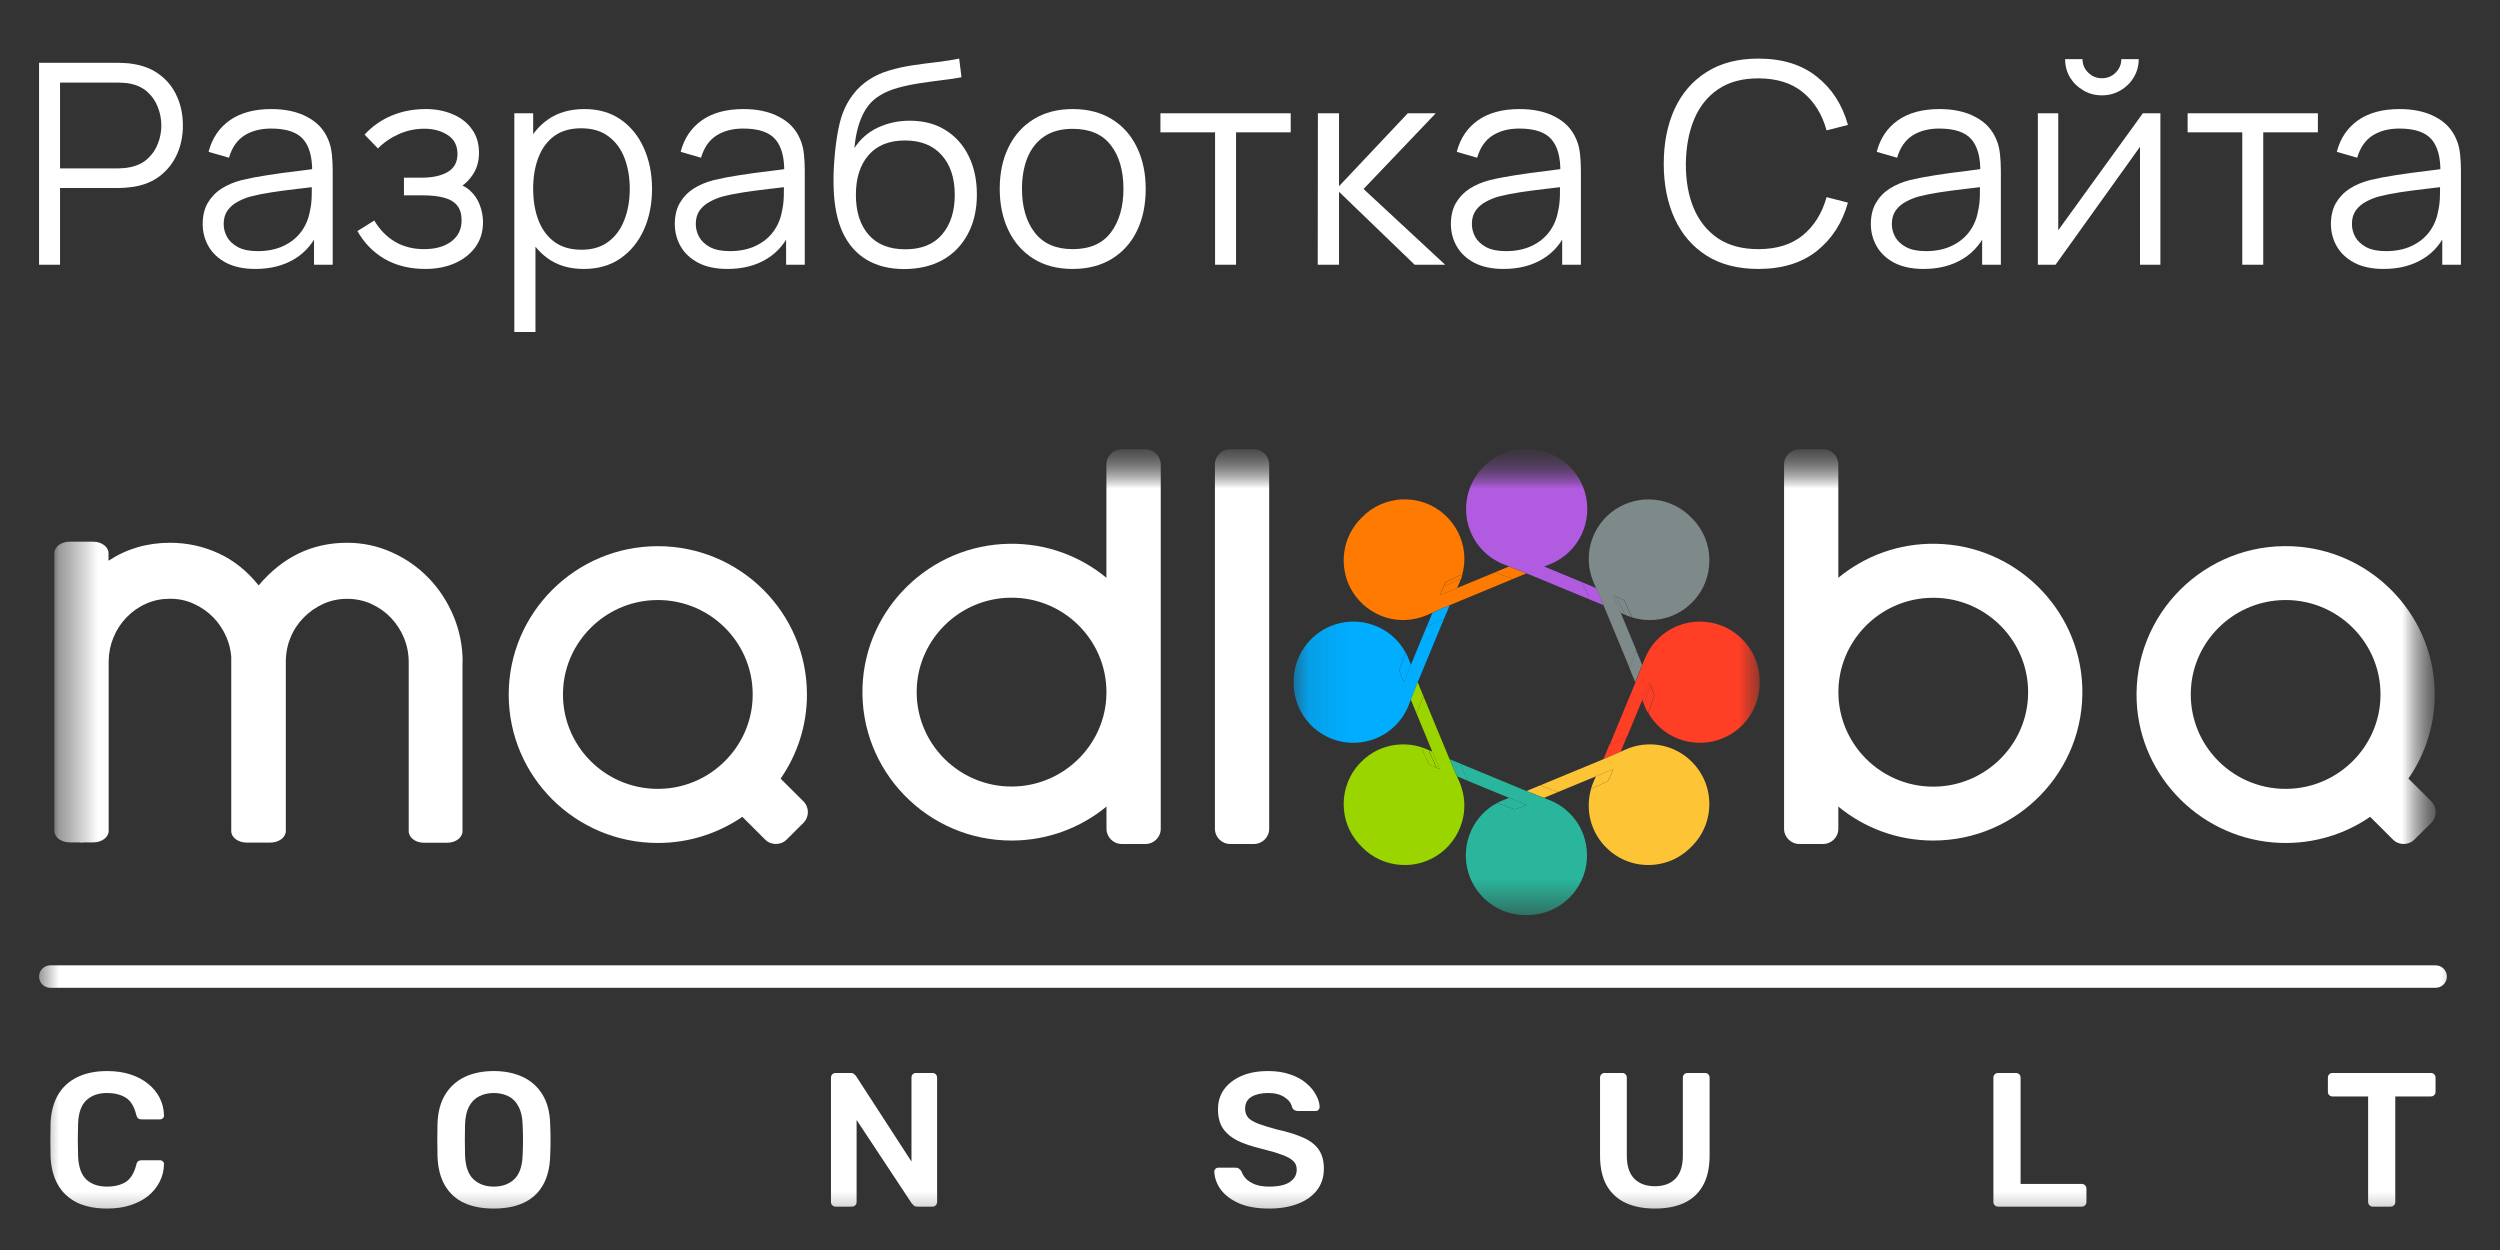 <svg width="64" height="32" viewBox="0 0 64 32" fill="none" xmlns="http://www.w3.org/2000/svg">
<rect x="0" y="0" width="64" height="32" fill="#333333" stroke="none"/>
<mask id="mask0_3293_142" style="mask-type:luminance" maskUnits="userSpaceOnUse" x="1" y="11" width="62" height="21">
<path d="M63 11.5H1V31.5H63V11.5Z" fill="white"/>
</mask>
<g mask="url(#mask0_3293_142)">
<mask id="mask1_3293_142" style="mask-type:luminance" maskUnits="userSpaceOnUse" x="1" y="11" width="62" height="15">
<path d="M62.354 11.5H1.289V25.186H62.354V11.5Z" fill="white"/>
</mask>
<g mask="url(#mask1_3293_142)">
<mask id="mask2_3293_142" style="mask-type:luminance" maskUnits="userSpaceOnUse" x="1" y="11" width="62" height="15">
<path d="M62.354 11.502H1.289V25.188H62.354V11.502Z" fill="white"/>
</mask>
<g mask="url(#mask2_3293_142)">
<path d="M62.24 20.513L61.656 19.931C62.105 19.284 62.357 18.492 62.327 17.641C62.257 15.676 60.664 14.074 58.692 13.985C56.447 13.882 54.599 15.723 54.699 17.958C54.789 19.921 56.398 21.505 58.373 21.578C59.228 21.608 60.025 21.358 60.675 20.911L61.259 21.492C61.41 21.644 61.658 21.644 61.81 21.492L62.24 21.065C62.391 20.913 62.391 20.667 62.24 20.515V20.513ZM60.936 17.936C60.859 19.14 59.882 20.113 58.67 20.19C57.206 20.284 55.994 19.078 56.089 17.62C56.165 16.416 57.142 15.443 58.354 15.366C59.818 15.272 61.03 16.478 60.936 17.936Z" fill="white"/>
<path d="M49.549 13.921C48.604 13.905 47.736 14.235 47.061 14.791V11.891C47.061 11.677 46.886 11.502 46.67 11.502H46.063C45.847 11.502 45.672 11.675 45.672 11.891V21.217C45.672 21.43 45.847 21.606 46.063 21.606H46.67C46.886 21.606 47.061 21.433 47.061 21.217V20.648C47.721 21.191 48.568 21.518 49.491 21.518C51.646 21.518 53.39 19.733 53.306 17.569C53.229 15.561 51.569 13.95 49.551 13.921H49.549ZM51.915 17.879C51.838 19.083 50.861 20.055 49.649 20.133C48.185 20.227 46.974 19.018 47.068 17.562C47.145 16.358 48.121 15.385 49.333 15.308C50.797 15.214 52.009 16.422 51.915 17.879Z" fill="white"/>
<mask id="mask3_3293_142" style="mask-type:luminance" maskUnits="userSpaceOnUse" x="33" y="11" width="13" height="13">
<path d="M45.043 11.502H33.117V23.428H45.043V11.502Z" fill="white"/>
</mask>
<g mask="url(#mask3_3293_142)">
<path d="M34.861 13.249C35.136 12.964 35.523 12.791 35.919 12.785C36.209 12.776 36.501 12.852 36.749 13.002C37.073 13.197 37.321 13.517 37.426 13.88C37.508 14.153 37.507 14.449 37.43 14.723C37.368 14.711 37.32 14.759 37.267 14.781C37.179 14.817 37.096 14.862 37.011 14.902C36.984 14.934 36.972 14.975 36.955 15.013C36.934 15.065 36.907 15.115 36.887 15.168C36.877 15.191 36.867 15.213 36.858 15.236C36.931 15.213 37 15.179 37.072 15.151C37.154 15.116 37.237 15.085 37.317 15.047C37.636 14.914 37.956 14.783 38.275 14.651C38.32 14.676 38.374 14.681 38.42 14.707C38.459 14.728 38.504 14.733 38.544 14.751C38.601 14.781 38.671 14.779 38.718 14.827C38.193 15.044 37.669 15.262 37.145 15.479C36.984 15.543 36.827 15.617 36.669 15.685C36.573 15.726 36.479 15.772 36.379 15.802C36.044 15.909 35.673 15.895 35.349 15.761C35.014 15.624 34.731 15.365 34.566 15.043C34.424 14.767 34.37 14.447 34.412 14.14C34.456 13.803 34.618 13.485 34.861 13.249Z" fill="#FF7A00"/>
<path d="M38.567 14.529C38.54 14.54 38.512 14.552 38.485 14.563C38.442 14.58 38.399 14.598 38.357 14.616C38.329 14.628 38.301 14.639 38.273 14.651C38.296 14.664 38.321 14.671 38.346 14.679C38.371 14.687 38.396 14.694 38.419 14.707C38.441 14.719 38.464 14.726 38.487 14.732C38.506 14.738 38.525 14.743 38.543 14.751C38.565 14.763 38.589 14.77 38.613 14.777C38.651 14.787 38.688 14.798 38.716 14.828C38.747 14.815 38.778 14.802 38.809 14.789C38.847 14.774 38.885 14.759 38.922 14.743C38.944 14.733 38.966 14.724 38.988 14.715C39.017 14.704 39.047 14.692 39.076 14.679C38.97 14.633 38.862 14.592 38.754 14.551C38.713 14.535 38.671 14.519 38.629 14.503C38.608 14.511 38.588 14.52 38.567 14.529Z" fill="#FF7A00"/>
<path d="M37.273 14.781C37.288 14.775 37.303 14.766 37.319 14.757C37.355 14.736 37.392 14.715 37.435 14.723C37.426 14.756 37.416 14.789 37.404 14.821C37.358 14.822 37.319 14.844 37.281 14.866C37.256 14.88 37.231 14.894 37.203 14.902C37.173 14.912 37.145 14.927 37.117 14.942C37.092 14.956 37.067 14.97 37.039 14.98C37.012 14.99 36.986 15.001 36.961 15.013C36.965 15.005 36.968 14.996 36.971 14.988C36.983 14.958 36.996 14.928 37.017 14.903C37.042 14.89 37.068 14.878 37.093 14.865C37.152 14.836 37.211 14.806 37.273 14.781Z" fill="#FF7A00"/>
<path d="M37.2 14.902C37.227 14.893 37.252 14.879 37.277 14.865C37.316 14.843 37.354 14.822 37.4 14.821C37.38 14.877 37.357 14.932 37.332 14.985C37.322 15.008 37.312 15.031 37.302 15.055L37.319 15.047C37.269 15.07 37.218 15.091 37.168 15.112C37.136 15.125 37.105 15.137 37.074 15.151C37.048 15.161 37.022 15.172 36.996 15.183C36.951 15.202 36.906 15.221 36.859 15.236C36.867 15.216 36.876 15.197 36.884 15.178C36.885 15.175 36.887 15.171 36.888 15.168C36.9 15.138 36.913 15.11 36.926 15.082C36.937 15.059 36.947 15.036 36.957 15.013C36.983 15.001 37.009 14.989 37.035 14.979C37.063 14.97 37.088 14.956 37.114 14.942C37.141 14.927 37.169 14.911 37.2 14.902Z" fill="#FF7A00"/>
<path d="M38.999 11.502H39.156C39.554 11.515 39.944 11.689 40.217 11.98C40.479 12.256 40.633 12.633 40.634 13.014C40.64 13.383 40.506 13.753 40.263 14.03C40.143 14.169 39.997 14.283 39.837 14.371C39.773 14.404 39.709 14.435 39.641 14.46C39.604 14.474 39.567 14.488 39.531 14.504C39.752 14.595 39.973 14.687 40.194 14.778C40.299 14.821 40.403 14.865 40.507 14.908C40.514 14.947 40.533 14.982 40.551 15.017C40.566 15.044 40.58 15.072 40.589 15.101C40.6 15.133 40.616 15.164 40.632 15.194C40.649 15.225 40.665 15.255 40.676 15.288C40.682 15.3 40.676 15.312 40.67 15.323C40.668 15.326 40.666 15.33 40.664 15.333C40.45 15.245 40.235 15.156 40.021 15.067C39.708 14.937 39.395 14.807 39.082 14.678C38.976 14.633 38.868 14.592 38.76 14.551C38.719 14.535 38.677 14.519 38.635 14.503C38.629 14.5 38.622 14.498 38.616 14.495C38.492 14.447 38.367 14.399 38.254 14.327C37.972 14.155 37.75 13.888 37.632 13.58C37.514 13.271 37.499 12.924 37.591 12.606C37.683 12.282 37.888 11.992 38.16 11.794C38.403 11.616 38.699 11.516 38.999 11.502Z" fill="#B15BE0"/>
<path d="M40.585 14.939C40.628 14.957 40.672 14.975 40.715 14.993C40.744 15.005 40.773 15.017 40.803 15.03C40.822 15.038 40.842 15.046 40.862 15.054C40.883 15.103 40.905 15.151 40.927 15.2C40.97 15.297 41.013 15.394 41.052 15.493C41.022 15.482 40.993 15.47 40.964 15.457C40.946 15.45 40.928 15.442 40.91 15.434C40.865 15.417 40.821 15.398 40.776 15.38C40.739 15.364 40.702 15.348 40.665 15.333C40.666 15.33 40.668 15.326 40.67 15.322C40.676 15.312 40.682 15.3 40.676 15.288C40.665 15.255 40.649 15.225 40.633 15.194C40.617 15.164 40.601 15.133 40.589 15.101C40.581 15.071 40.566 15.044 40.552 15.017C40.533 14.982 40.514 14.947 40.508 14.908C40.533 14.918 40.559 14.929 40.585 14.939Z" fill="#B15BE0"/>
<path fill-rule="evenodd" clip-rule="evenodd" d="M36.837 15.613C36.782 15.637 36.727 15.662 36.671 15.686C36.658 15.716 36.646 15.747 36.633 15.777C36.624 15.8 36.614 15.823 36.605 15.845C36.599 15.859 36.594 15.873 36.588 15.886C36.577 15.913 36.566 15.939 36.555 15.966C36.554 15.968 36.553 15.97 36.552 15.973C36.542 15.996 36.533 16.019 36.523 16.042C36.56 16.023 36.599 16.006 36.638 15.99C36.678 15.973 36.718 15.956 36.756 15.936C36.784 15.92 36.814 15.907 36.843 15.895C36.877 15.881 36.911 15.867 36.942 15.848C36.944 15.85 36.947 15.854 36.949 15.857C36.952 15.861 36.955 15.864 36.957 15.866C36.97 15.835 36.983 15.804 36.995 15.773C37.009 15.742 37.022 15.71 37.035 15.679C37.04 15.666 37.045 15.654 37.05 15.642C37.058 15.624 37.066 15.605 37.073 15.587C37.078 15.574 37.084 15.561 37.089 15.549C37.096 15.531 37.104 15.512 37.111 15.494C37.114 15.493 37.117 15.492 37.12 15.491C37.129 15.487 37.138 15.483 37.147 15.479C37.043 15.521 36.94 15.567 36.837 15.613Z" fill="#00ADFF"/>
<path d="M36.941 15.848C36.944 15.852 36.952 15.862 36.956 15.866C36.735 16.398 36.516 16.93 36.295 17.461C36.234 17.61 36.177 17.761 36.118 17.911C36.065 18.052 36.01 18.194 35.926 18.32C35.713 18.655 35.362 18.898 34.974 18.981C34.6 19.064 34.195 19.001 33.866 18.803C33.535 18.608 33.283 18.283 33.178 17.913C33.117 17.708 33.107 17.491 33.126 17.278C33.163 16.926 33.327 16.588 33.584 16.343C33.815 16.117 34.122 15.968 34.443 15.927C34.754 15.884 35.078 15.941 35.357 16.087C35.622 16.226 35.843 16.446 35.985 16.709C35.969 16.739 35.953 16.77 35.945 16.803C35.93 16.86 35.903 16.912 35.889 16.969C35.874 17.043 35.819 17.107 35.827 17.184C35.836 17.226 35.856 17.263 35.872 17.302C35.885 17.339 35.899 17.376 35.913 17.412C35.921 17.428 35.929 17.443 35.938 17.458C35.999 17.312 36.062 17.166 36.119 17.018C36.252 16.692 36.389 16.368 36.522 16.042C36.598 16.003 36.679 15.976 36.755 15.936C36.815 15.901 36.882 15.884 36.941 15.848Z" fill="#00ADFF"/>
<path d="M35.947 16.803C35.955 16.77 35.971 16.738 35.987 16.709C36.003 16.738 36.018 16.767 36.032 16.797C36.051 16.84 36.07 16.886 36.087 16.931C36.087 16.931 36.087 16.931 36.087 16.931C36.098 16.96 36.11 16.989 36.121 17.018C36.08 17.13 36.034 17.238 35.987 17.348C35.971 17.384 35.955 17.421 35.94 17.458C35.938 17.455 35.937 17.453 35.936 17.45C35.929 17.438 35.922 17.425 35.916 17.412C35.901 17.376 35.888 17.339 35.874 17.302C35.869 17.291 35.865 17.28 35.86 17.269C35.848 17.241 35.836 17.214 35.829 17.184C35.824 17.137 35.843 17.095 35.861 17.053C35.873 17.026 35.885 16.998 35.891 16.969C35.898 16.94 35.908 16.913 35.919 16.885C35.929 16.858 35.94 16.831 35.947 16.803Z" fill="#00ADFF"/>
<path d="M41.235 13.127C41.509 12.903 41.863 12.78 42.217 12.785C42.614 12.787 43.008 12.953 43.285 13.238C43.438 13.383 43.561 13.559 43.642 13.754C43.797 14.12 43.8 14.546 43.652 14.914C43.521 15.246 43.268 15.527 42.953 15.695C42.596 15.888 42.161 15.927 41.775 15.802C41.779 15.752 41.736 15.72 41.72 15.677C41.689 15.602 41.656 15.529 41.621 15.457C41.603 15.421 41.598 15.371 41.557 15.354C41.501 15.328 41.446 15.3 41.388 15.277C41.362 15.266 41.336 15.254 41.309 15.244C41.327 15.306 41.355 15.363 41.378 15.422C41.417 15.51 41.449 15.6 41.49 15.687C41.629 16.015 41.763 16.345 41.901 16.674C41.891 16.675 41.882 16.677 41.873 16.679C41.864 16.754 41.82 16.819 41.8 16.891C41.776 16.961 41.752 17.032 41.715 17.096C41.493 16.562 41.273 16.027 41.05 15.494C40.992 15.345 40.924 15.201 40.86 15.055C40.821 14.968 40.781 14.882 40.751 14.792C40.669 14.549 40.65 14.284 40.697 14.032C40.761 13.679 40.957 13.353 41.235 13.127Z" fill="#7E8989"/>
<path d="M41.37 15.271C41.348 15.262 41.327 15.253 41.305 15.245C41.317 15.286 41.334 15.326 41.351 15.367C41.359 15.385 41.367 15.404 41.374 15.422C41.389 15.458 41.404 15.493 41.418 15.529C41.44 15.582 41.461 15.635 41.486 15.687C41.515 15.699 41.543 15.712 41.572 15.725C41.574 15.718 41.579 15.705 41.582 15.698C41.555 15.641 41.528 15.584 41.5 15.527C41.46 15.444 41.42 15.361 41.384 15.277C41.379 15.275 41.374 15.273 41.37 15.271Z" fill="#7E8989"/>
<path d="M41.51 15.334C41.468 15.314 41.426 15.294 41.383 15.277C41.419 15.361 41.459 15.444 41.499 15.526C41.527 15.583 41.554 15.64 41.581 15.698C41.578 15.705 41.573 15.718 41.571 15.724C41.636 15.754 41.702 15.78 41.77 15.802C41.773 15.771 41.757 15.746 41.74 15.722C41.731 15.707 41.721 15.693 41.715 15.677C41.684 15.602 41.651 15.529 41.615 15.457C41.611 15.447 41.607 15.436 41.603 15.425C41.592 15.396 41.582 15.366 41.552 15.354C41.538 15.347 41.524 15.34 41.51 15.334Z" fill="#7E8989"/>
<path d="M41.869 16.679C41.878 16.677 41.887 16.675 41.897 16.674C41.908 16.702 41.919 16.73 41.931 16.758C41.944 16.788 41.957 16.819 41.969 16.85C41.977 16.87 41.986 16.89 41.995 16.911C42.001 16.926 42.007 16.941 42.013 16.956C42.022 16.977 42.03 16.997 42.039 17.017C42.023 17.058 42.007 17.099 41.991 17.14C41.95 17.249 41.908 17.357 41.864 17.464C41.853 17.439 41.842 17.415 41.832 17.39C41.829 17.384 41.827 17.377 41.824 17.371C41.815 17.349 41.806 17.326 41.796 17.303C41.779 17.263 41.763 17.223 41.746 17.183C41.735 17.154 41.723 17.125 41.711 17.096C41.747 17.033 41.771 16.964 41.794 16.895L41.796 16.891C41.804 16.862 41.816 16.834 41.828 16.806C41.846 16.765 41.864 16.724 41.869 16.679Z" fill="#7E8989"/>
<path d="M43.224 15.941C43.578 15.872 43.956 15.931 44.269 16.11C44.536 16.261 44.756 16.494 44.891 16.77C44.987 16.964 45.037 17.178 45.046 17.393V17.539C45.035 17.818 44.95 18.096 44.794 18.329C44.602 18.62 44.308 18.844 43.974 18.947C43.645 19.051 43.28 19.037 42.959 18.911C42.64 18.788 42.368 18.552 42.199 18.256C42.224 18.23 42.205 18.192 42.221 18.163C42.261 18.094 42.275 18.014 42.306 17.941C42.325 17.886 42.36 17.831 42.345 17.771C42.331 17.718 42.307 17.669 42.289 17.618C42.279 17.593 42.268 17.567 42.258 17.541C42.249 17.517 42.239 17.494 42.228 17.471C42.206 17.508 42.194 17.55 42.178 17.59C42.133 17.697 42.088 17.804 42.044 17.912C41.915 18.227 41.784 18.542 41.654 18.856C41.623 18.864 41.613 18.898 41.583 18.908C41.468 18.958 41.354 19.011 41.24 19.064C41.236 19.049 41.231 19.033 41.227 19.018C41.441 18.5 41.656 17.982 41.87 17.465C41.931 17.316 41.987 17.167 42.045 17.017C42.06 16.98 42.075 16.942 42.09 16.904C42.16 16.718 42.265 16.544 42.401 16.399C42.617 16.164 42.91 16.001 43.224 15.941Z" fill="#FF3E26"/>
<path d="M42.187 17.553C42.197 17.525 42.208 17.497 42.223 17.471C42.234 17.494 42.244 17.517 42.253 17.541C42.239 17.605 42.221 17.668 42.188 17.725C42.177 17.751 42.168 17.779 42.159 17.806C42.136 17.872 42.114 17.938 42.072 17.993C42.061 17.966 42.05 17.939 42.039 17.912C42.078 17.815 42.119 17.718 42.159 17.622C42.164 17.611 42.168 17.601 42.173 17.591C42.178 17.578 42.182 17.566 42.187 17.553Z" fill="#FF3E26"/>
<path d="M42.269 17.584C42.273 17.595 42.278 17.607 42.282 17.619C42.289 17.637 42.297 17.656 42.304 17.674C42.317 17.706 42.33 17.738 42.339 17.771C42.35 17.817 42.332 17.86 42.315 17.902C42.309 17.915 42.304 17.928 42.3 17.941C42.287 17.971 42.277 18.002 42.267 18.032C42.252 18.077 42.238 18.122 42.215 18.163C42.207 18.176 42.207 18.191 42.207 18.206C42.207 18.224 42.206 18.242 42.192 18.256C42.163 18.206 42.136 18.154 42.113 18.101C42.098 18.066 42.084 18.029 42.07 17.993C42.113 17.938 42.135 17.872 42.157 17.806C42.166 17.778 42.175 17.751 42.186 17.725C42.22 17.668 42.238 17.605 42.252 17.541C42.257 17.555 42.263 17.569 42.269 17.584Z" fill="#FF3E26"/>
<path fill-rule="evenodd" clip-rule="evenodd" d="M41.578 18.909C41.592 18.904 41.602 18.893 41.611 18.883C41.622 18.872 41.632 18.86 41.648 18.856C41.63 18.902 41.611 18.947 41.593 18.992C41.581 19.02 41.57 19.047 41.558 19.075C41.547 19.101 41.536 19.128 41.525 19.155C41.517 19.174 41.509 19.192 41.502 19.211C41.497 19.222 41.493 19.233 41.488 19.244C41.434 19.268 41.381 19.291 41.327 19.315C41.234 19.356 41.141 19.397 41.047 19.436C41.058 19.411 41.068 19.387 41.078 19.362C41.094 19.323 41.11 19.285 41.126 19.247C41.139 19.215 41.153 19.182 41.166 19.15C41.176 19.126 41.186 19.103 41.196 19.079C41.204 19.059 41.213 19.038 41.221 19.018C41.226 19.034 41.23 19.049 41.235 19.064C41.349 19.011 41.463 18.958 41.578 18.909Z" fill="#FF3E26"/>
<path d="M36.18 17.75C36.159 17.804 36.138 17.858 36.117 17.912C36.13 17.944 36.143 17.976 36.157 18.008C36.164 18.025 36.172 18.043 36.179 18.061C36.199 18.111 36.219 18.16 36.24 18.21C36.251 18.236 36.262 18.262 36.273 18.289C36.277 18.233 36.3 18.181 36.322 18.131L36.325 18.126C36.331 18.107 36.338 18.088 36.345 18.069C36.371 17.998 36.397 17.926 36.424 17.855C36.428 17.854 36.432 17.852 36.437 17.85C36.442 17.848 36.447 17.846 36.45 17.845C36.436 17.813 36.423 17.781 36.41 17.749C36.392 17.703 36.373 17.658 36.354 17.613C36.346 17.594 36.339 17.575 36.331 17.557C36.317 17.525 36.304 17.494 36.293 17.461C36.255 17.557 36.217 17.653 36.18 17.75Z" fill="#9AD500"/>
<path d="M36.424 17.855C36.43 17.852 36.443 17.847 36.449 17.845C36.669 18.375 36.888 18.904 37.108 19.434C37.169 19.582 37.235 19.728 37.299 19.875C37.34 19.967 37.383 20.058 37.413 20.154C37.468 20.323 37.493 20.501 37.486 20.678C37.475 21.025 37.337 21.365 37.108 21.625C36.829 21.947 36.41 22.141 35.985 22.144C35.62 22.153 35.254 22.023 34.976 21.787C34.836 21.665 34.708 21.527 34.613 21.366C34.397 21.007 34.341 20.556 34.46 20.154C34.566 19.782 34.822 19.458 35.156 19.263C35.527 19.043 35.992 18.997 36.4 19.133C36.397 19.166 36.409 19.197 36.423 19.226C36.479 19.337 36.53 19.45 36.58 19.564C36.641 19.598 36.706 19.624 36.771 19.652C36.798 19.664 36.826 19.676 36.855 19.687C36.804 19.564 36.753 19.443 36.703 19.32C36.691 19.292 36.683 19.259 36.657 19.239C36.658 19.204 36.639 19.173 36.626 19.142C36.509 18.857 36.39 18.573 36.273 18.288C36.277 18.231 36.301 18.178 36.324 18.126C36.357 18.036 36.389 17.945 36.424 17.855Z" fill="#9AD500"/>
<path d="M36.399 19.133C36.395 19.166 36.408 19.197 36.422 19.226C36.476 19.333 36.525 19.444 36.574 19.553C36.576 19.557 36.577 19.56 36.579 19.564C36.629 19.592 36.682 19.614 36.735 19.637C36.746 19.642 36.758 19.647 36.77 19.652C36.732 19.551 36.686 19.453 36.64 19.356C36.62 19.314 36.6 19.272 36.581 19.229C36.583 19.228 36.586 19.227 36.588 19.226C36.595 19.223 36.601 19.22 36.608 19.217C36.54 19.186 36.471 19.157 36.399 19.133Z" fill="#9AD500"/>
<path d="M36.592 19.227C36.59 19.228 36.588 19.229 36.586 19.23C36.605 19.272 36.625 19.314 36.645 19.357C36.691 19.454 36.737 19.551 36.774 19.652C36.802 19.664 36.83 19.676 36.858 19.687C36.834 19.629 36.81 19.571 36.786 19.513C36.76 19.449 36.733 19.385 36.706 19.321C36.704 19.315 36.702 19.308 36.699 19.302C36.69 19.279 36.681 19.255 36.661 19.24C36.648 19.234 36.636 19.228 36.624 19.223C36.62 19.221 36.617 19.22 36.613 19.218C36.606 19.221 36.599 19.224 36.592 19.227Z" fill="#9AD500"/>
<path d="M41.917 19.089C42.263 19.015 42.634 19.064 42.946 19.232C43.305 19.42 43.582 19.757 43.696 20.146C43.768 20.387 43.778 20.646 43.728 20.893C43.678 21.135 43.569 21.365 43.411 21.555C43.299 21.686 43.174 21.808 43.027 21.9C42.65 22.148 42.158 22.211 41.729 22.071C41.305 21.937 40.95 21.606 40.783 21.194C40.654 20.883 40.637 20.529 40.728 20.206C40.819 20.148 40.921 20.115 41.015 20.065C41.057 20.042 41.103 20.029 41.144 20.006C41.177 19.987 41.188 19.948 41.202 19.916C41.226 19.86 41.255 19.806 41.277 19.749C41.285 19.73 41.293 19.711 41.3 19.692C41.15 19.748 41.004 19.812 40.857 19.874C40.535 20.008 40.212 20.141 39.89 20.274C39.794 20.244 39.7 20.207 39.604 20.175C39.551 20.149 39.491 20.137 39.445 20.099C39.98 19.878 40.513 19.656 41.048 19.435C41.196 19.374 41.342 19.307 41.489 19.244C41.627 19.18 41.768 19.12 41.917 19.089Z" fill="#FDC435"/>
<path d="M40.855 19.873C40.883 19.862 40.911 19.85 40.939 19.838C41.058 19.787 41.177 19.737 41.298 19.691C41.291 19.711 41.283 19.73 41.276 19.749C41.263 19.781 41.248 19.812 41.234 19.843C41.222 19.867 41.211 19.891 41.2 19.916C41.198 19.921 41.195 19.927 41.193 19.933C41.181 19.961 41.169 19.99 41.142 20.005C41.12 20.018 41.098 20.027 41.075 20.036C41.054 20.045 41.033 20.054 41.014 20.064C40.975 20.085 40.934 20.103 40.894 20.121C40.837 20.146 40.779 20.172 40.727 20.206C40.736 20.172 40.746 20.138 40.759 20.105C40.778 20.052 40.8 20 40.823 19.95C40.834 19.924 40.845 19.899 40.855 19.873Z" fill="#FDC435"/>
<path d="M39.369 20.13C39.394 20.12 39.42 20.109 39.445 20.099C39.475 20.123 39.511 20.137 39.546 20.151C39.566 20.158 39.585 20.165 39.604 20.175C39.641 20.187 39.677 20.2 39.714 20.213C39.772 20.235 39.831 20.256 39.89 20.274C39.876 20.28 39.863 20.286 39.849 20.291C39.797 20.313 39.745 20.335 39.693 20.356C39.666 20.367 39.639 20.378 39.612 20.39C39.583 20.402 39.554 20.414 39.526 20.425C39.462 20.4 39.397 20.375 39.333 20.35C39.248 20.317 39.163 20.284 39.078 20.25C39.108 20.238 39.139 20.225 39.169 20.212C39.186 20.205 39.203 20.199 39.219 20.192C39.225 20.189 39.232 20.187 39.238 20.184C39.281 20.166 39.325 20.148 39.369 20.13Z" fill="#FDC435"/>
<path fill-rule="evenodd" clip-rule="evenodd" d="M37.152 19.451C37.161 19.455 37.17 19.459 37.179 19.462C37.202 19.472 37.224 19.481 37.247 19.491C37.261 19.497 37.276 19.503 37.291 19.509C37.315 19.519 37.338 19.528 37.361 19.538C37.376 19.544 37.39 19.55 37.404 19.556L37.395 19.586C37.411 19.619 37.426 19.652 37.441 19.686C37.466 19.742 37.491 19.798 37.521 19.852C37.528 19.868 37.534 19.884 37.541 19.899C37.553 19.93 37.565 19.96 37.58 19.99C37.563 19.982 37.546 19.975 37.529 19.968C37.519 19.964 37.508 19.96 37.498 19.956C37.482 19.948 37.465 19.942 37.448 19.935C37.422 19.924 37.395 19.913 37.369 19.901C37.358 19.897 37.347 19.893 37.337 19.888C37.325 19.884 37.313 19.879 37.301 19.874C37.281 19.827 37.26 19.779 37.239 19.732C37.195 19.633 37.151 19.534 37.109 19.434C37.124 19.439 37.138 19.445 37.152 19.451Z" fill="#2AB69C"/>
<path d="M37.4 19.556C37.958 19.788 38.517 20.018 39.075 20.25C39.223 20.311 39.373 20.366 39.522 20.425C39.609 20.46 39.698 20.491 39.782 20.533C40.082 20.68 40.331 20.93 40.476 21.232C40.633 21.555 40.669 21.934 40.579 22.282C40.531 22.47 40.445 22.648 40.33 22.804C40.115 23.097 39.794 23.309 39.439 23.388C39.218 23.437 38.987 23.439 38.765 23.399C38.548 23.358 38.34 23.269 38.161 23.139C37.897 22.95 37.696 22.675 37.597 22.365C37.48 22.002 37.506 21.594 37.668 21.248C37.804 20.957 38.036 20.713 38.318 20.56C38.414 20.576 38.501 20.623 38.593 20.654C38.654 20.675 38.715 20.702 38.778 20.718C38.826 20.715 38.868 20.688 38.912 20.672C38.966 20.65 39.022 20.633 39.075 20.609C39.003 20.573 38.927 20.546 38.854 20.514C38.779 20.484 38.706 20.451 38.63 20.424C38.278 20.282 37.928 20.134 37.576 19.99C37.554 19.945 37.537 19.898 37.517 19.852C37.469 19.766 37.434 19.674 37.391 19.586C37.393 19.578 37.398 19.564 37.4 19.556Z" fill="#2AB69C"/>
<path d="M38.781 20.483C38.732 20.462 38.683 20.442 38.632 20.424C38.605 20.435 38.579 20.446 38.552 20.456C38.504 20.475 38.456 20.493 38.409 20.515C38.382 20.527 38.355 20.541 38.328 20.555C38.326 20.557 38.323 20.558 38.32 20.559C38.384 20.57 38.443 20.594 38.502 20.618C38.533 20.631 38.563 20.643 38.595 20.654C38.616 20.661 38.637 20.669 38.659 20.677C38.699 20.692 38.739 20.707 38.781 20.718C38.813 20.715 38.844 20.702 38.874 20.689C38.887 20.683 38.901 20.677 38.914 20.672C38.937 20.662 38.96 20.654 38.983 20.646C39.015 20.634 39.047 20.623 39.078 20.609C39.032 20.586 38.986 20.568 38.939 20.549C38.911 20.538 38.883 20.526 38.856 20.514C38.831 20.504 38.806 20.494 38.781 20.483Z" fill="#2AB69C"/>
</g>
<path d="M32.1 11.502H31.493C31.277 11.502 31.102 11.675 31.102 11.891V21.217C31.102 21.43 31.277 21.606 31.493 21.606H32.1C32.316 21.606 32.491 21.433 32.491 21.217V11.891C32.491 11.677 32.316 11.502 32.1 11.502Z" fill="white"/>
<path d="M29.322 11.502H28.715C28.499 11.502 28.324 11.675 28.324 11.891V14.791C27.651 14.235 26.781 13.905 25.836 13.921C23.819 13.95 22.158 15.563 22.081 17.569C21.998 19.73 23.739 21.518 25.896 21.518C26.817 21.518 27.666 21.191 28.326 20.648V21.217C28.326 21.43 28.502 21.606 28.717 21.606H29.324C29.54 21.606 29.715 21.433 29.715 21.217V11.891C29.715 11.677 29.54 11.502 29.324 11.502H29.322ZM28.32 17.877C28.243 19.08 27.264 20.053 26.054 20.13C24.59 20.224 23.378 19.016 23.472 17.56C23.549 16.356 24.528 15.383 25.738 15.306C27.202 15.212 28.414 16.42 28.32 17.877Z" fill="white"/>
<path d="M19.985 19.931C20.408 19.32 20.658 18.578 20.658 17.78C20.658 15.685 18.946 13.982 16.841 13.982C14.735 13.982 13.023 15.685 13.023 17.782C13.023 19.88 14.735 21.58 16.841 21.58C17.642 21.58 18.388 21.332 19.004 20.911L19.587 21.492C19.739 21.644 19.987 21.644 20.139 21.492L20.568 21.065C20.72 20.913 20.72 20.667 20.568 20.515L19.985 19.934V19.931ZM19.264 17.936C19.187 19.14 18.209 20.113 16.999 20.19C15.535 20.284 14.323 19.078 14.417 17.62C14.494 16.416 15.473 15.443 16.683 15.366C18.147 15.272 19.358 16.478 19.264 17.936Z" fill="white"/>
<path d="M11.844 16.953C11.844 16.538 11.765 16.142 11.609 15.77C11.453 15.398 11.239 15.073 10.972 14.797C10.705 14.521 10.391 14.301 10.03 14.139C9.668 13.976 9.288 13.895 8.884 13.895C7.991 13.895 7.236 14.258 6.621 14.986C6.328 14.62 5.988 14.346 5.599 14.167C5.21 13.987 4.793 13.895 4.351 13.895C3.765 13.895 3.242 14.049 2.778 14.355V14.162C2.778 14 2.602 13.867 2.387 13.867H1.782C1.566 13.867 1.391 14 1.391 14.162V21.27C1.391 21.433 1.566 21.565 1.782 21.565H2.021C2.045 21.565 2.066 21.572 2.09 21.572C2.113 21.572 2.134 21.568 2.156 21.565H2.391C2.607 21.565 2.782 21.433 2.782 21.27V16.929C2.784 16.713 2.825 16.51 2.904 16.32C2.985 16.123 3.098 15.95 3.242 15.802C3.385 15.655 3.551 15.537 3.742 15.454C3.932 15.368 4.135 15.328 4.353 15.328C4.571 15.328 4.774 15.37 4.964 15.458C5.154 15.546 5.321 15.661 5.462 15.807C5.603 15.952 5.717 16.125 5.8 16.32C5.866 16.474 5.905 16.639 5.92 16.81V21.275C5.92 21.437 6.095 21.57 6.313 21.57H6.924C7.14 21.57 7.317 21.437 7.317 21.275V16.889C7.324 16.688 7.362 16.5 7.437 16.322C7.518 16.125 7.632 15.954 7.775 15.809C7.918 15.663 8.085 15.546 8.275 15.46C8.465 15.373 8.668 15.33 8.886 15.33C9.104 15.33 9.314 15.373 9.506 15.46C9.698 15.548 9.865 15.666 10.006 15.813C10.147 15.963 10.261 16.134 10.342 16.331C10.423 16.527 10.463 16.735 10.463 16.955V20.855C10.463 20.855 10.463 20.866 10.463 20.87V21.279C10.463 21.441 10.637 21.574 10.85 21.574H11.453C11.667 21.574 11.84 21.441 11.84 21.279V20.862C11.84 20.862 11.84 20.858 11.84 20.855V16.953H11.844Z" fill="white"/>
</g>
</g>
<path fill-rule="evenodd" clip-rule="evenodd" d="M1 25C1 24.841 1.129 24.713 1.287 24.713H62.352C62.511 24.713 62.64 24.841 62.64 25C62.64 25.159 62.511 25.287 62.352 25.287H1.287C1.129 25.287 1 25.159 1 25Z" fill="white"/>
<path d="M2.743 30.939C2.438 30.939 2.178 30.887 1.964 30.783C1.754 30.675 1.593 30.524 1.481 30.328C1.37 30.129 1.307 29.891 1.294 29.614C1.291 29.481 1.289 29.337 1.289 29.184C1.289 29.031 1.291 28.884 1.294 28.744C1.307 28.47 1.37 28.234 1.481 28.035C1.596 27.836 1.759 27.685 1.969 27.58C2.183 27.473 2.441 27.419 2.743 27.419C2.967 27.419 3.167 27.448 3.345 27.507C3.522 27.566 3.674 27.647 3.798 27.751C3.923 27.852 4.02 27.971 4.089 28.108C4.158 28.245 4.195 28.393 4.198 28.553C4.201 28.583 4.191 28.607 4.168 28.627C4.149 28.646 4.124 28.656 4.094 28.656H3.626C3.59 28.656 3.56 28.648 3.537 28.631C3.514 28.612 3.498 28.581 3.488 28.539C3.435 28.323 3.345 28.177 3.217 28.099C3.089 28.02 2.929 27.981 2.739 27.981C2.518 27.981 2.342 28.043 2.211 28.167C2.08 28.288 2.009 28.488 1.999 28.768C1.989 29.036 1.989 29.309 1.999 29.59C2.009 29.87 2.08 30.072 2.211 30.196C2.342 30.317 2.518 30.377 2.739 30.377C2.929 30.377 3.089 30.338 3.217 30.26C3.345 30.178 3.435 30.031 3.488 29.82C3.498 29.774 3.514 29.743 3.537 29.727C3.56 29.71 3.59 29.702 3.626 29.702H4.094C4.124 29.702 4.149 29.712 4.168 29.732C4.191 29.751 4.201 29.776 4.198 29.805C4.195 29.965 4.158 30.113 4.089 30.25C4.02 30.387 3.923 30.507 3.798 30.612C3.674 30.713 3.522 30.793 3.345 30.851C3.167 30.91 2.967 30.939 2.743 30.939Z" fill="white"/>
<path d="M12.64 30.939C12.347 30.939 12.096 30.892 11.886 30.797C11.675 30.7 11.511 30.551 11.393 30.352C11.274 30.15 11.21 29.899 11.2 29.599C11.197 29.459 11.195 29.321 11.195 29.184C11.195 29.047 11.197 28.907 11.2 28.764C11.21 28.467 11.276 28.219 11.398 28.02C11.519 27.822 11.685 27.672 11.895 27.57C12.109 27.47 12.357 27.419 12.64 27.419C12.922 27.419 13.171 27.47 13.384 27.57C13.598 27.672 13.766 27.822 13.887 28.02C14.009 28.219 14.075 28.467 14.084 28.764C14.091 28.907 14.094 29.047 14.094 29.184C14.094 29.321 14.091 29.459 14.084 29.599C14.075 29.899 14.01 30.15 13.892 30.352C13.774 30.551 13.608 30.7 13.394 30.797C13.184 30.892 12.932 30.939 12.64 30.939ZM12.64 30.377C12.854 30.377 13.028 30.315 13.162 30.191C13.297 30.064 13.37 29.859 13.379 29.575C13.386 29.432 13.389 29.3 13.389 29.179C13.389 29.055 13.386 28.923 13.379 28.783C13.373 28.594 13.337 28.441 13.271 28.323C13.209 28.203 13.123 28.116 13.014 28.064C12.906 28.009 12.781 27.981 12.64 27.981C12.502 27.981 12.379 28.009 12.27 28.064C12.162 28.116 12.075 28.203 12.009 28.323C11.946 28.441 11.912 28.594 11.905 28.783C11.902 28.923 11.9 29.055 11.9 29.179C11.9 29.3 11.902 29.432 11.905 29.575C11.915 29.859 11.987 30.064 12.122 30.191C12.257 30.315 12.43 30.377 12.64 30.377Z" fill="white"/>
<path d="M21.392 30.89C21.359 30.89 21.331 30.879 21.308 30.856C21.285 30.833 21.273 30.805 21.273 30.773V27.59C21.273 27.554 21.285 27.525 21.308 27.502C21.331 27.479 21.359 27.468 21.392 27.468H21.771C21.817 27.468 21.85 27.479 21.87 27.502C21.893 27.522 21.908 27.536 21.914 27.546L23.334 29.736V27.59C23.334 27.554 23.344 27.525 23.364 27.502C23.387 27.479 23.416 27.468 23.452 27.468H23.867C23.903 27.468 23.932 27.479 23.955 27.502C23.978 27.525 23.99 27.554 23.99 27.59V30.768C23.99 30.804 23.978 30.833 23.955 30.856C23.932 30.879 23.904 30.89 23.872 30.89H23.487C23.441 30.89 23.408 30.879 23.388 30.856C23.369 30.833 23.354 30.819 23.344 30.812L21.929 28.671V30.773C21.929 30.805 21.918 30.833 21.895 30.856C21.872 30.879 21.842 30.89 21.806 30.89H21.392Z" fill="white"/>
<path d="M32.491 30.939C32.185 30.939 31.929 30.895 31.722 30.807C31.518 30.716 31.362 30.599 31.253 30.455C31.148 30.308 31.092 30.155 31.086 29.995C31.086 29.966 31.096 29.942 31.115 29.922C31.135 29.903 31.16 29.893 31.189 29.893H31.628C31.671 29.893 31.702 29.903 31.722 29.922C31.745 29.939 31.765 29.96 31.781 29.986C31.801 30.048 31.838 30.11 31.894 30.172C31.95 30.23 32.026 30.279 32.121 30.318C32.22 30.357 32.343 30.377 32.491 30.377C32.728 30.377 32.903 30.338 33.018 30.26C33.137 30.181 33.196 30.075 33.196 29.942C33.196 29.847 33.165 29.772 33.102 29.717C33.04 29.658 32.943 29.606 32.811 29.56C32.683 29.512 32.512 29.461 32.299 29.409C32.052 29.35 31.845 29.28 31.677 29.199C31.513 29.114 31.388 29.008 31.303 28.881C31.221 28.754 31.18 28.592 31.18 28.397C31.18 28.208 31.23 28.04 31.332 27.893C31.438 27.747 31.585 27.631 31.776 27.546C31.97 27.461 32.2 27.419 32.466 27.419C32.68 27.419 32.869 27.448 33.033 27.507C33.198 27.562 33.334 27.637 33.442 27.732C33.551 27.823 33.633 27.922 33.689 28.03C33.748 28.134 33.779 28.237 33.783 28.338C33.783 28.364 33.773 28.389 33.753 28.412C33.737 28.431 33.712 28.441 33.679 28.441H33.221C33.194 28.441 33.168 28.434 33.142 28.421C33.115 28.408 33.094 28.384 33.078 28.348C33.058 28.247 32.994 28.16 32.885 28.089C32.777 28.017 32.637 27.981 32.466 27.981C32.289 27.981 32.146 28.014 32.037 28.079C31.929 28.144 31.875 28.245 31.875 28.382C31.875 28.473 31.901 28.55 31.953 28.612C32.009 28.671 32.096 28.723 32.215 28.768C32.336 28.814 32.496 28.863 32.693 28.915C32.972 28.977 33.201 29.049 33.378 29.13C33.556 29.212 33.686 29.316 33.768 29.443C33.85 29.567 33.891 29.725 33.891 29.917C33.891 30.132 33.832 30.317 33.714 30.47C33.599 30.62 33.436 30.735 33.225 30.817C33.015 30.898 32.77 30.939 32.491 30.939Z" fill="white"/>
<path d="M42.366 30.939C42.08 30.939 41.832 30.892 41.622 30.797C41.411 30.7 41.248 30.551 41.133 30.352C41.018 30.15 40.961 29.893 40.961 29.58V27.59C40.961 27.554 40.972 27.525 40.995 27.502C41.018 27.479 41.046 27.468 41.079 27.468H41.528C41.564 27.468 41.592 27.479 41.612 27.502C41.635 27.525 41.646 27.554 41.646 27.59V29.58C41.646 29.847 41.71 30.046 41.839 30.176C41.967 30.304 42.142 30.367 42.366 30.367C42.59 30.367 42.764 30.304 42.889 30.176C43.017 30.046 43.081 29.847 43.081 29.58V27.59C43.081 27.554 43.092 27.525 43.115 27.502C43.138 27.479 43.168 27.468 43.204 27.468H43.648C43.684 27.468 43.712 27.479 43.732 27.502C43.755 27.525 43.766 27.554 43.766 27.59V29.58C43.766 29.893 43.709 30.15 43.594 30.352C43.482 30.551 43.321 30.7 43.11 30.797C42.903 30.892 42.655 30.939 42.366 30.939Z" fill="white"/>
<path d="M51.15 30.89C51.117 30.89 51.089 30.879 51.066 30.856C51.043 30.833 51.031 30.805 51.031 30.773V27.585C51.031 27.553 51.043 27.525 51.066 27.502C51.089 27.479 51.117 27.468 51.15 27.468H51.608C51.641 27.468 51.669 27.479 51.692 27.502C51.715 27.525 51.727 27.553 51.727 27.585V30.308H53.289C53.325 30.308 53.355 30.32 53.378 30.343C53.401 30.366 53.413 30.395 53.413 30.431V30.773C53.413 30.805 53.401 30.833 53.378 30.856C53.355 30.879 53.325 30.89 53.289 30.89H51.15Z" fill="white"/>
<path d="M60.742 30.89C60.71 30.89 60.682 30.879 60.659 30.856C60.636 30.833 60.624 30.805 60.624 30.773V28.069H59.712C59.679 28.069 59.651 28.058 59.628 28.035C59.605 28.012 59.594 27.985 59.594 27.952V27.59C59.594 27.554 59.605 27.525 59.628 27.502C59.651 27.479 59.679 27.468 59.712 27.468H62.226C62.263 27.468 62.292 27.479 62.315 27.502C62.338 27.525 62.35 27.554 62.35 27.59V27.952C62.35 27.985 62.338 28.012 62.315 28.035C62.292 28.058 62.263 28.069 62.226 28.069H61.319V30.773C61.319 30.805 61.308 30.833 61.285 30.856C61.262 30.879 61.232 30.89 61.196 30.89H60.742Z" fill="white"/>
</g>
<path d="M1 6.777V1.608H3.031C3.082 1.608 3.139 1.61 3.203 1.615C3.268 1.617 3.334 1.624 3.4 1.636C3.675 1.677 3.908 1.772 4.097 1.92C4.29 2.066 4.435 2.25 4.532 2.473C4.632 2.695 4.682 2.942 4.682 3.212C4.682 3.48 4.632 3.726 4.532 3.948C4.432 4.171 4.286 4.356 4.094 4.505C3.904 4.651 3.673 4.744 3.4 4.785C3.334 4.794 3.268 4.801 3.203 4.806C3.139 4.811 3.082 4.813 3.031 4.813H1.537V6.777H1ZM1.537 4.311H3.016C3.06 4.311 3.111 4.308 3.17 4.304C3.228 4.299 3.285 4.29 3.341 4.278C3.522 4.24 3.669 4.167 3.783 4.059C3.9 3.952 3.987 3.824 4.043 3.675C4.101 3.527 4.13 3.373 4.13 3.212C4.13 3.052 4.101 2.898 4.043 2.749C3.987 2.598 3.9 2.469 3.783 2.362C3.669 2.254 3.522 2.181 3.341 2.143C3.285 2.131 3.228 2.123 3.17 2.121C3.111 2.116 3.06 2.114 3.016 2.114H1.537V4.311Z" fill="white"/>
<path d="M6.537 6.885C6.24 6.885 5.991 6.832 5.788 6.727C5.589 6.621 5.439 6.481 5.339 6.307C5.239 6.132 5.189 5.942 5.189 5.736C5.189 5.525 5.232 5.346 5.317 5.197C5.405 5.047 5.523 4.923 5.672 4.828C5.823 4.732 5.997 4.659 6.194 4.609C6.394 4.561 6.614 4.519 6.855 4.483C7.099 4.445 7.336 4.412 7.567 4.386C7.801 4.357 8.006 4.33 8.181 4.304L7.991 4.418C7.998 4.035 7.923 3.752 7.765 3.568C7.606 3.383 7.331 3.291 6.939 3.291C6.669 3.291 6.44 3.351 6.252 3.471C6.067 3.59 5.937 3.779 5.862 4.038L5.339 3.887C5.429 3.54 5.611 3.271 5.883 3.079C6.156 2.888 6.51 2.792 6.946 2.792C7.307 2.792 7.612 2.859 7.863 2.993C8.116 3.125 8.295 3.316 8.4 3.568C8.449 3.68 8.48 3.806 8.495 3.945C8.51 4.083 8.517 4.225 8.517 4.368V6.777H8.039V5.804L8.177 5.861C8.043 6.194 7.835 6.448 7.553 6.622C7.27 6.797 6.932 6.885 6.537 6.885ZM6.599 6.429C6.85 6.429 7.069 6.384 7.257 6.296C7.444 6.207 7.595 6.086 7.71 5.933C7.824 5.778 7.898 5.603 7.933 5.409C7.962 5.285 7.978 5.148 7.98 5C7.982 4.849 7.984 4.737 7.984 4.662L8.188 4.767C8.006 4.791 7.807 4.814 7.593 4.838C7.381 4.862 7.172 4.89 6.965 4.921C6.76 4.952 6.575 4.989 6.409 5.032C6.297 5.063 6.189 5.108 6.084 5.165C5.98 5.22 5.893 5.294 5.825 5.388C5.759 5.481 5.726 5.597 5.726 5.736C5.726 5.848 5.754 5.957 5.81 6.062C5.869 6.168 5.961 6.255 6.088 6.325C6.217 6.394 6.388 6.429 6.599 6.429Z" fill="white"/>
<path d="M10.889 6.885C10.492 6.885 10.145 6.8 9.848 6.63C9.553 6.457 9.321 6.219 9.15 5.915L9.581 5.646C9.725 5.885 9.904 6.067 10.118 6.192C10.333 6.316 10.579 6.378 10.856 6.378C11.146 6.378 11.379 6.313 11.554 6.181C11.729 6.049 11.817 5.869 11.817 5.639C11.817 5.481 11.779 5.355 11.704 5.262C11.631 5.169 11.519 5.102 11.368 5.061C11.219 5.02 11.033 5 10.809 5H10.341V4.548H10.801C11.074 4.548 11.293 4.5 11.459 4.404C11.627 4.306 11.711 4.153 11.711 3.945C11.711 3.724 11.627 3.562 11.459 3.456C11.293 3.349 11.095 3.295 10.864 3.295C10.63 3.295 10.408 3.343 10.199 3.438C9.992 3.532 9.818 3.653 9.676 3.801L9.333 3.446C9.53 3.233 9.76 3.071 10.023 2.961C10.289 2.848 10.582 2.792 10.904 2.792C11.157 2.792 11.386 2.837 11.59 2.925C11.797 3.011 11.96 3.138 12.08 3.306C12.202 3.473 12.262 3.674 12.262 3.909C12.262 4.129 12.208 4.319 12.098 4.479C11.991 4.64 11.839 4.773 11.642 4.878L11.612 4.68C11.783 4.712 11.924 4.779 12.036 4.881C12.148 4.984 12.231 5.108 12.284 5.251C12.338 5.395 12.365 5.541 12.365 5.689C12.365 5.936 12.299 6.149 12.168 6.328C12.039 6.505 11.862 6.643 11.638 6.741C11.416 6.837 11.167 6.885 10.889 6.885Z" fill="white"/>
<path d="M14.942 6.885C14.579 6.885 14.273 6.795 14.022 6.615C13.771 6.433 13.581 6.188 13.452 5.879C13.323 5.568 13.258 5.22 13.258 4.835C13.258 4.442 13.323 4.093 13.452 3.787C13.583 3.478 13.776 3.235 14.029 3.058C14.282 2.881 14.594 2.792 14.964 2.792C15.325 2.792 15.634 2.882 15.892 3.061C16.15 3.241 16.347 3.485 16.484 3.794C16.622 4.102 16.692 4.449 16.692 4.835C16.692 5.222 16.622 5.571 16.484 5.879C16.345 6.188 16.145 6.433 15.885 6.615C15.624 6.795 15.31 6.885 14.942 6.885ZM13.167 8.5V2.9H13.649V5.818H13.708V8.5H13.167ZM14.887 6.393C15.163 6.393 15.392 6.325 15.574 6.188C15.757 6.052 15.893 5.866 15.983 5.632C16.076 5.395 16.122 5.129 16.122 4.835C16.122 4.543 16.077 4.28 15.987 4.045C15.897 3.811 15.759 3.625 15.574 3.489C15.392 3.352 15.159 3.284 14.877 3.284C14.601 3.284 14.372 3.35 14.19 3.481C14.01 3.613 13.874 3.796 13.784 4.031C13.694 4.263 13.649 4.531 13.649 4.835C13.649 5.134 13.694 5.402 13.784 5.639C13.874 5.873 14.011 6.058 14.193 6.192C14.376 6.326 14.607 6.393 14.887 6.393Z" fill="white"/>
<path d="M18.623 6.885C18.326 6.885 18.076 6.832 17.874 6.727C17.674 6.621 17.524 6.481 17.425 6.307C17.325 6.132 17.275 5.942 17.275 5.736C17.275 5.525 17.317 5.346 17.403 5.197C17.49 5.047 17.608 4.923 17.757 4.828C17.908 4.732 18.082 4.659 18.279 4.609C18.479 4.561 18.699 4.519 18.941 4.483C19.184 4.445 19.421 4.412 19.653 4.386C19.887 4.357 20.091 4.33 20.266 4.304L20.076 4.418C20.084 4.035 20.008 3.752 19.85 3.568C19.692 3.383 19.416 3.291 19.024 3.291C18.754 3.291 18.525 3.351 18.338 3.471C18.153 3.59 18.022 3.779 17.947 4.038L17.425 3.887C17.515 3.54 17.696 3.271 17.969 3.079C18.242 2.888 18.596 2.792 19.032 2.792C19.392 2.792 19.698 2.859 19.949 2.993C20.202 3.125 20.381 3.316 20.485 3.568C20.534 3.68 20.566 3.806 20.581 3.945C20.595 4.083 20.602 4.225 20.602 4.368V6.777H20.124V5.804L20.263 5.861C20.129 6.194 19.921 6.448 19.638 6.622C19.356 6.797 19.017 6.885 18.623 6.885ZM18.685 6.429C18.936 6.429 19.155 6.384 19.342 6.296C19.53 6.207 19.681 6.086 19.795 5.933C19.91 5.778 19.984 5.603 20.018 5.409C20.047 5.285 20.063 5.148 20.066 5C20.068 4.849 20.069 4.737 20.069 4.662L20.274 4.767C20.091 4.791 19.893 4.814 19.678 4.838C19.466 4.862 19.257 4.89 19.05 4.921C18.846 4.952 18.66 4.989 18.495 5.032C18.383 5.063 18.274 5.108 18.17 5.165C18.065 5.22 17.979 5.294 17.91 5.388C17.845 5.481 17.812 5.597 17.812 5.736C17.812 5.848 17.84 5.957 17.896 6.062C17.954 6.168 18.047 6.255 18.173 6.325C18.302 6.394 18.473 6.429 18.685 6.429Z" fill="white"/>
<path d="M23.135 6.888C22.767 6.886 22.452 6.807 22.189 6.651C21.926 6.496 21.721 6.264 21.575 5.955C21.431 5.646 21.353 5.261 21.341 4.799C21.334 4.596 21.339 4.374 21.356 4.135C21.373 3.893 21.4 3.663 21.436 3.446C21.473 3.228 21.517 3.051 21.568 2.914C21.631 2.737 21.721 2.572 21.838 2.419C21.957 2.263 22.095 2.137 22.251 2.038C22.402 1.938 22.572 1.86 22.762 1.805C22.954 1.748 23.154 1.703 23.361 1.672C23.57 1.641 23.777 1.614 23.982 1.59C24.189 1.566 24.38 1.536 24.555 1.5L24.614 1.977C24.48 2.004 24.322 2.028 24.139 2.049C23.956 2.071 23.765 2.097 23.566 2.128C23.366 2.157 23.175 2.196 22.992 2.247C22.809 2.297 22.654 2.363 22.525 2.444C22.327 2.561 22.175 2.738 22.068 2.975C21.963 3.212 21.899 3.484 21.874 3.79C22.025 3.558 22.225 3.383 22.474 3.266C22.724 3.149 22.996 3.09 23.288 3.09C23.643 3.09 23.949 3.17 24.205 3.331C24.463 3.491 24.661 3.714 24.8 3.998C24.939 4.283 25.008 4.61 25.008 4.978C25.008 5.364 24.932 5.7 24.778 5.987C24.627 6.274 24.412 6.497 24.132 6.655C23.852 6.81 23.519 6.888 23.135 6.888ZM23.175 6.382C23.589 6.382 23.903 6.255 24.117 6.002C24.334 5.748 24.442 5.41 24.442 4.989C24.442 4.558 24.33 4.219 24.106 3.97C23.885 3.721 23.572 3.596 23.168 3.596C22.763 3.596 22.453 3.721 22.236 3.97C22.019 4.219 21.911 4.558 21.911 4.989C21.911 5.42 22.019 5.76 22.236 6.009C22.453 6.258 22.766 6.382 23.175 6.382Z" fill="white"/>
<path d="M27.46 6.885C27.068 6.885 26.733 6.797 26.455 6.622C26.178 6.448 25.965 6.206 25.816 5.897C25.668 5.589 25.593 5.234 25.593 4.835C25.593 4.428 25.669 4.071 25.82 3.765C25.971 3.459 26.185 3.221 26.463 3.051C26.743 2.878 27.075 2.792 27.46 2.792C27.854 2.792 28.19 2.88 28.468 3.054C28.748 3.227 28.961 3.467 29.107 3.776C29.256 4.082 29.33 4.435 29.33 4.835C29.33 5.242 29.256 5.599 29.107 5.908C28.959 6.214 28.744 6.454 28.464 6.626C28.184 6.798 27.849 6.885 27.46 6.885ZM27.46 6.378C27.898 6.378 28.224 6.236 28.439 5.951C28.653 5.664 28.76 5.292 28.76 4.835C28.76 4.366 28.652 3.992 28.435 3.715C28.221 3.437 27.896 3.298 27.46 3.298C27.165 3.298 26.922 3.364 26.729 3.496C26.539 3.625 26.397 3.806 26.302 4.038C26.209 4.268 26.163 4.533 26.163 4.835C26.163 5.301 26.273 5.676 26.492 5.958C26.711 6.238 27.034 6.378 27.46 6.378Z" fill="white"/>
<path d="M31.106 6.777V3.388H29.707V2.9H33.042V3.388H31.643V6.777H31.106Z" fill="white"/>
<path d="M33.734 6.777L33.738 2.9H34.279V4.767L36.039 2.9H36.755L34.907 4.838L36.996 6.777H36.215L34.279 4.91V6.777H33.734Z" fill="white"/>
<path d="M38.491 6.885C38.194 6.885 37.944 6.832 37.742 6.727C37.542 6.621 37.393 6.481 37.293 6.307C37.193 6.132 37.143 5.942 37.143 5.736C37.143 5.525 37.186 5.346 37.271 5.197C37.359 5.047 37.477 4.923 37.625 4.828C37.776 4.732 37.95 4.659 38.148 4.609C38.347 4.561 38.568 4.519 38.809 4.483C39.052 4.445 39.29 4.412 39.521 4.386C39.755 4.357 39.959 4.33 40.135 4.304L39.945 4.418C39.952 4.035 39.877 3.752 39.718 3.568C39.56 3.383 39.285 3.291 38.893 3.291C38.622 3.291 38.394 3.351 38.206 3.471C38.021 3.59 37.891 3.779 37.815 4.038L37.293 3.887C37.383 3.54 37.564 3.271 37.837 3.079C38.11 2.888 38.464 2.792 38.9 2.792C39.26 2.792 39.566 2.859 39.817 2.993C40.07 3.125 40.249 3.316 40.354 3.568C40.403 3.68 40.434 3.806 40.449 3.945C40.463 4.083 40.471 4.225 40.471 4.368V6.777H39.992V5.804L40.131 5.861C39.997 6.194 39.789 6.448 39.506 6.622C39.224 6.797 38.885 6.885 38.491 6.885ZM38.553 6.429C38.804 6.429 39.023 6.384 39.211 6.296C39.398 6.207 39.549 6.086 39.663 5.933C39.778 5.778 39.852 5.603 39.886 5.409C39.916 5.285 39.931 5.148 39.934 5C39.936 4.849 39.937 4.737 39.937 4.662L40.142 4.767C39.959 4.791 39.761 4.814 39.547 4.838C39.335 4.862 39.125 4.89 38.918 4.921C38.714 4.952 38.529 4.989 38.363 5.032C38.251 5.063 38.143 5.108 38.038 5.165C37.933 5.22 37.847 5.294 37.779 5.388C37.713 5.481 37.68 5.597 37.68 5.736C37.68 5.848 37.708 5.957 37.764 6.062C37.822 6.168 37.915 6.255 38.042 6.325C38.171 6.394 38.341 6.429 38.553 6.429Z" fill="white"/>
<path d="M45.014 6.885C44.49 6.885 44.048 6.771 43.688 6.544C43.327 6.314 43.054 5.997 42.869 5.592C42.684 5.188 42.592 4.721 42.592 4.192C42.592 3.663 42.684 3.197 42.869 2.792C43.054 2.388 43.327 2.072 43.688 1.845C44.048 1.615 44.49 1.5 45.014 1.5C45.625 1.5 46.124 1.654 46.511 1.963C46.898 2.269 47.164 2.681 47.307 3.198L46.76 3.338C46.648 2.929 46.447 2.604 46.157 2.365C45.867 2.126 45.486 2.006 45.014 2.006C44.602 2.006 44.26 2.098 43.987 2.283C43.714 2.467 43.509 2.724 43.37 3.054C43.233 3.382 43.163 3.762 43.158 4.192C43.156 4.623 43.222 5.002 43.359 5.33C43.498 5.658 43.705 5.915 43.98 6.102C44.257 6.286 44.602 6.378 45.014 6.378C45.486 6.378 45.867 6.259 46.157 6.019C46.447 5.778 46.648 5.454 46.76 5.047L47.307 5.187C47.164 5.704 46.898 6.116 46.511 6.425C46.124 6.731 45.625 6.885 45.014 6.885Z" fill="white"/>
<path d="M49.242 6.885C48.945 6.885 48.695 6.832 48.493 6.727C48.293 6.621 48.144 6.481 48.044 6.307C47.944 6.132 47.894 5.942 47.894 5.736C47.894 5.525 47.937 5.346 48.022 5.197C48.109 5.047 48.228 4.923 48.376 4.828C48.527 4.732 48.701 4.659 48.898 4.609C49.098 4.561 49.319 4.519 49.56 4.483C49.803 4.445 50.041 4.412 50.272 4.386C50.506 4.357 50.71 4.33 50.886 4.304L50.696 4.418C50.703 4.035 50.627 3.752 50.469 3.568C50.311 3.383 50.036 3.291 49.644 3.291C49.373 3.291 49.144 3.351 48.957 3.471C48.772 3.59 48.642 3.779 48.566 4.038L48.044 3.887C48.134 3.54 48.315 3.271 48.588 3.079C48.861 2.888 49.215 2.792 49.651 2.792C50.011 2.792 50.317 2.859 50.568 2.993C50.821 3.125 51 3.316 51.105 3.568C51.153 3.68 51.185 3.806 51.2 3.945C51.214 4.083 51.222 4.225 51.222 4.368V6.777H50.743V5.804L50.882 5.861C50.748 6.194 50.54 6.448 50.257 6.622C49.975 6.797 49.636 6.885 49.242 6.885ZM49.304 6.429C49.555 6.429 49.774 6.384 49.961 6.296C50.149 6.207 50.3 6.086 50.414 5.933C50.529 5.778 50.603 5.603 50.637 5.409C50.666 5.285 50.682 5.148 50.685 5C50.687 4.849 50.688 4.737 50.688 4.662L50.893 4.767C50.71 4.791 50.512 4.814 50.297 4.838C50.086 4.862 49.876 4.89 49.669 4.921C49.465 4.952 49.28 4.989 49.114 5.032C49.002 5.063 48.894 5.108 48.789 5.165C48.684 5.22 48.598 5.294 48.53 5.388C48.464 5.481 48.431 5.597 48.431 5.736C48.431 5.848 48.459 5.957 48.515 6.062C48.573 6.168 48.666 6.255 48.793 6.325C48.922 6.394 49.092 6.429 49.304 6.429Z" fill="white"/>
<path d="M53.809 2.441C53.636 2.441 53.478 2.399 53.334 2.315C53.19 2.231 53.076 2.12 52.991 1.981C52.908 1.84 52.867 1.684 52.867 1.514H53.312C53.312 1.648 53.361 1.763 53.458 1.859C53.556 1.955 53.673 2.003 53.809 2.003C53.948 2.003 54.065 1.955 54.16 1.859C54.257 1.763 54.306 1.648 54.306 1.514H54.751C54.751 1.684 54.709 1.84 54.623 1.981C54.541 2.12 54.428 2.231 54.284 2.315C54.14 2.399 53.982 2.441 53.809 2.441ZM55.306 2.9V6.777H54.784V3.758L52.622 6.777H52.169V2.9H52.691V5.894L54.857 2.9H55.306Z" fill="white"/>
<path d="M57.402 6.777V3.388H56.003V2.9H59.338V3.388H57.939V6.777H57.402Z" fill="white"/>
<path d="M61.02 6.885C60.723 6.885 60.474 6.832 60.272 6.727C60.072 6.621 59.922 6.481 59.822 6.307C59.722 6.132 59.672 5.942 59.672 5.736C59.672 5.525 59.715 5.346 59.8 5.197C59.888 5.047 60.006 4.923 60.155 4.828C60.306 4.732 60.48 4.659 60.677 4.609C60.877 4.561 61.097 4.519 61.338 4.483C61.582 4.445 61.819 4.412 62.05 4.386C62.284 4.357 62.489 4.33 62.664 4.304L62.474 4.418C62.481 4.035 62.406 3.752 62.248 3.568C62.089 3.383 61.814 3.291 61.422 3.291C61.152 3.291 60.923 3.351 60.735 3.471C60.55 3.59 60.42 3.779 60.344 4.038L59.822 3.887C59.912 3.54 60.094 3.271 60.366 3.079C60.639 2.888 60.993 2.792 61.429 2.792C61.79 2.792 62.095 2.859 62.346 2.993C62.599 3.125 62.778 3.316 62.883 3.568C62.932 3.68 62.964 3.806 62.978 3.945C62.993 4.083 63 4.225 63 4.368V6.777H62.522V5.804L62.66 5.861C62.526 6.194 62.318 6.448 62.036 6.622C61.753 6.797 61.415 6.885 61.02 6.885ZM61.082 6.429C61.333 6.429 61.552 6.384 61.74 6.296C61.927 6.207 62.078 6.086 62.193 5.933C62.307 5.778 62.382 5.603 62.416 5.409C62.445 5.285 62.461 5.148 62.463 5C62.465 4.849 62.467 4.737 62.467 4.662L62.671 4.767C62.489 4.791 62.29 4.814 62.076 4.838C61.864 4.862 61.655 4.89 61.448 4.921C61.243 4.952 61.058 4.989 60.892 5.032C60.78 5.063 60.672 5.108 60.567 5.165C60.463 5.22 60.376 5.294 60.308 5.388C60.242 5.481 60.209 5.597 60.209 5.736C60.209 5.848 60.237 5.957 60.293 6.062C60.352 6.168 60.444 6.255 60.571 6.325C60.7 6.394 60.87 6.429 61.082 6.429Z" fill="white"/>
</svg>
